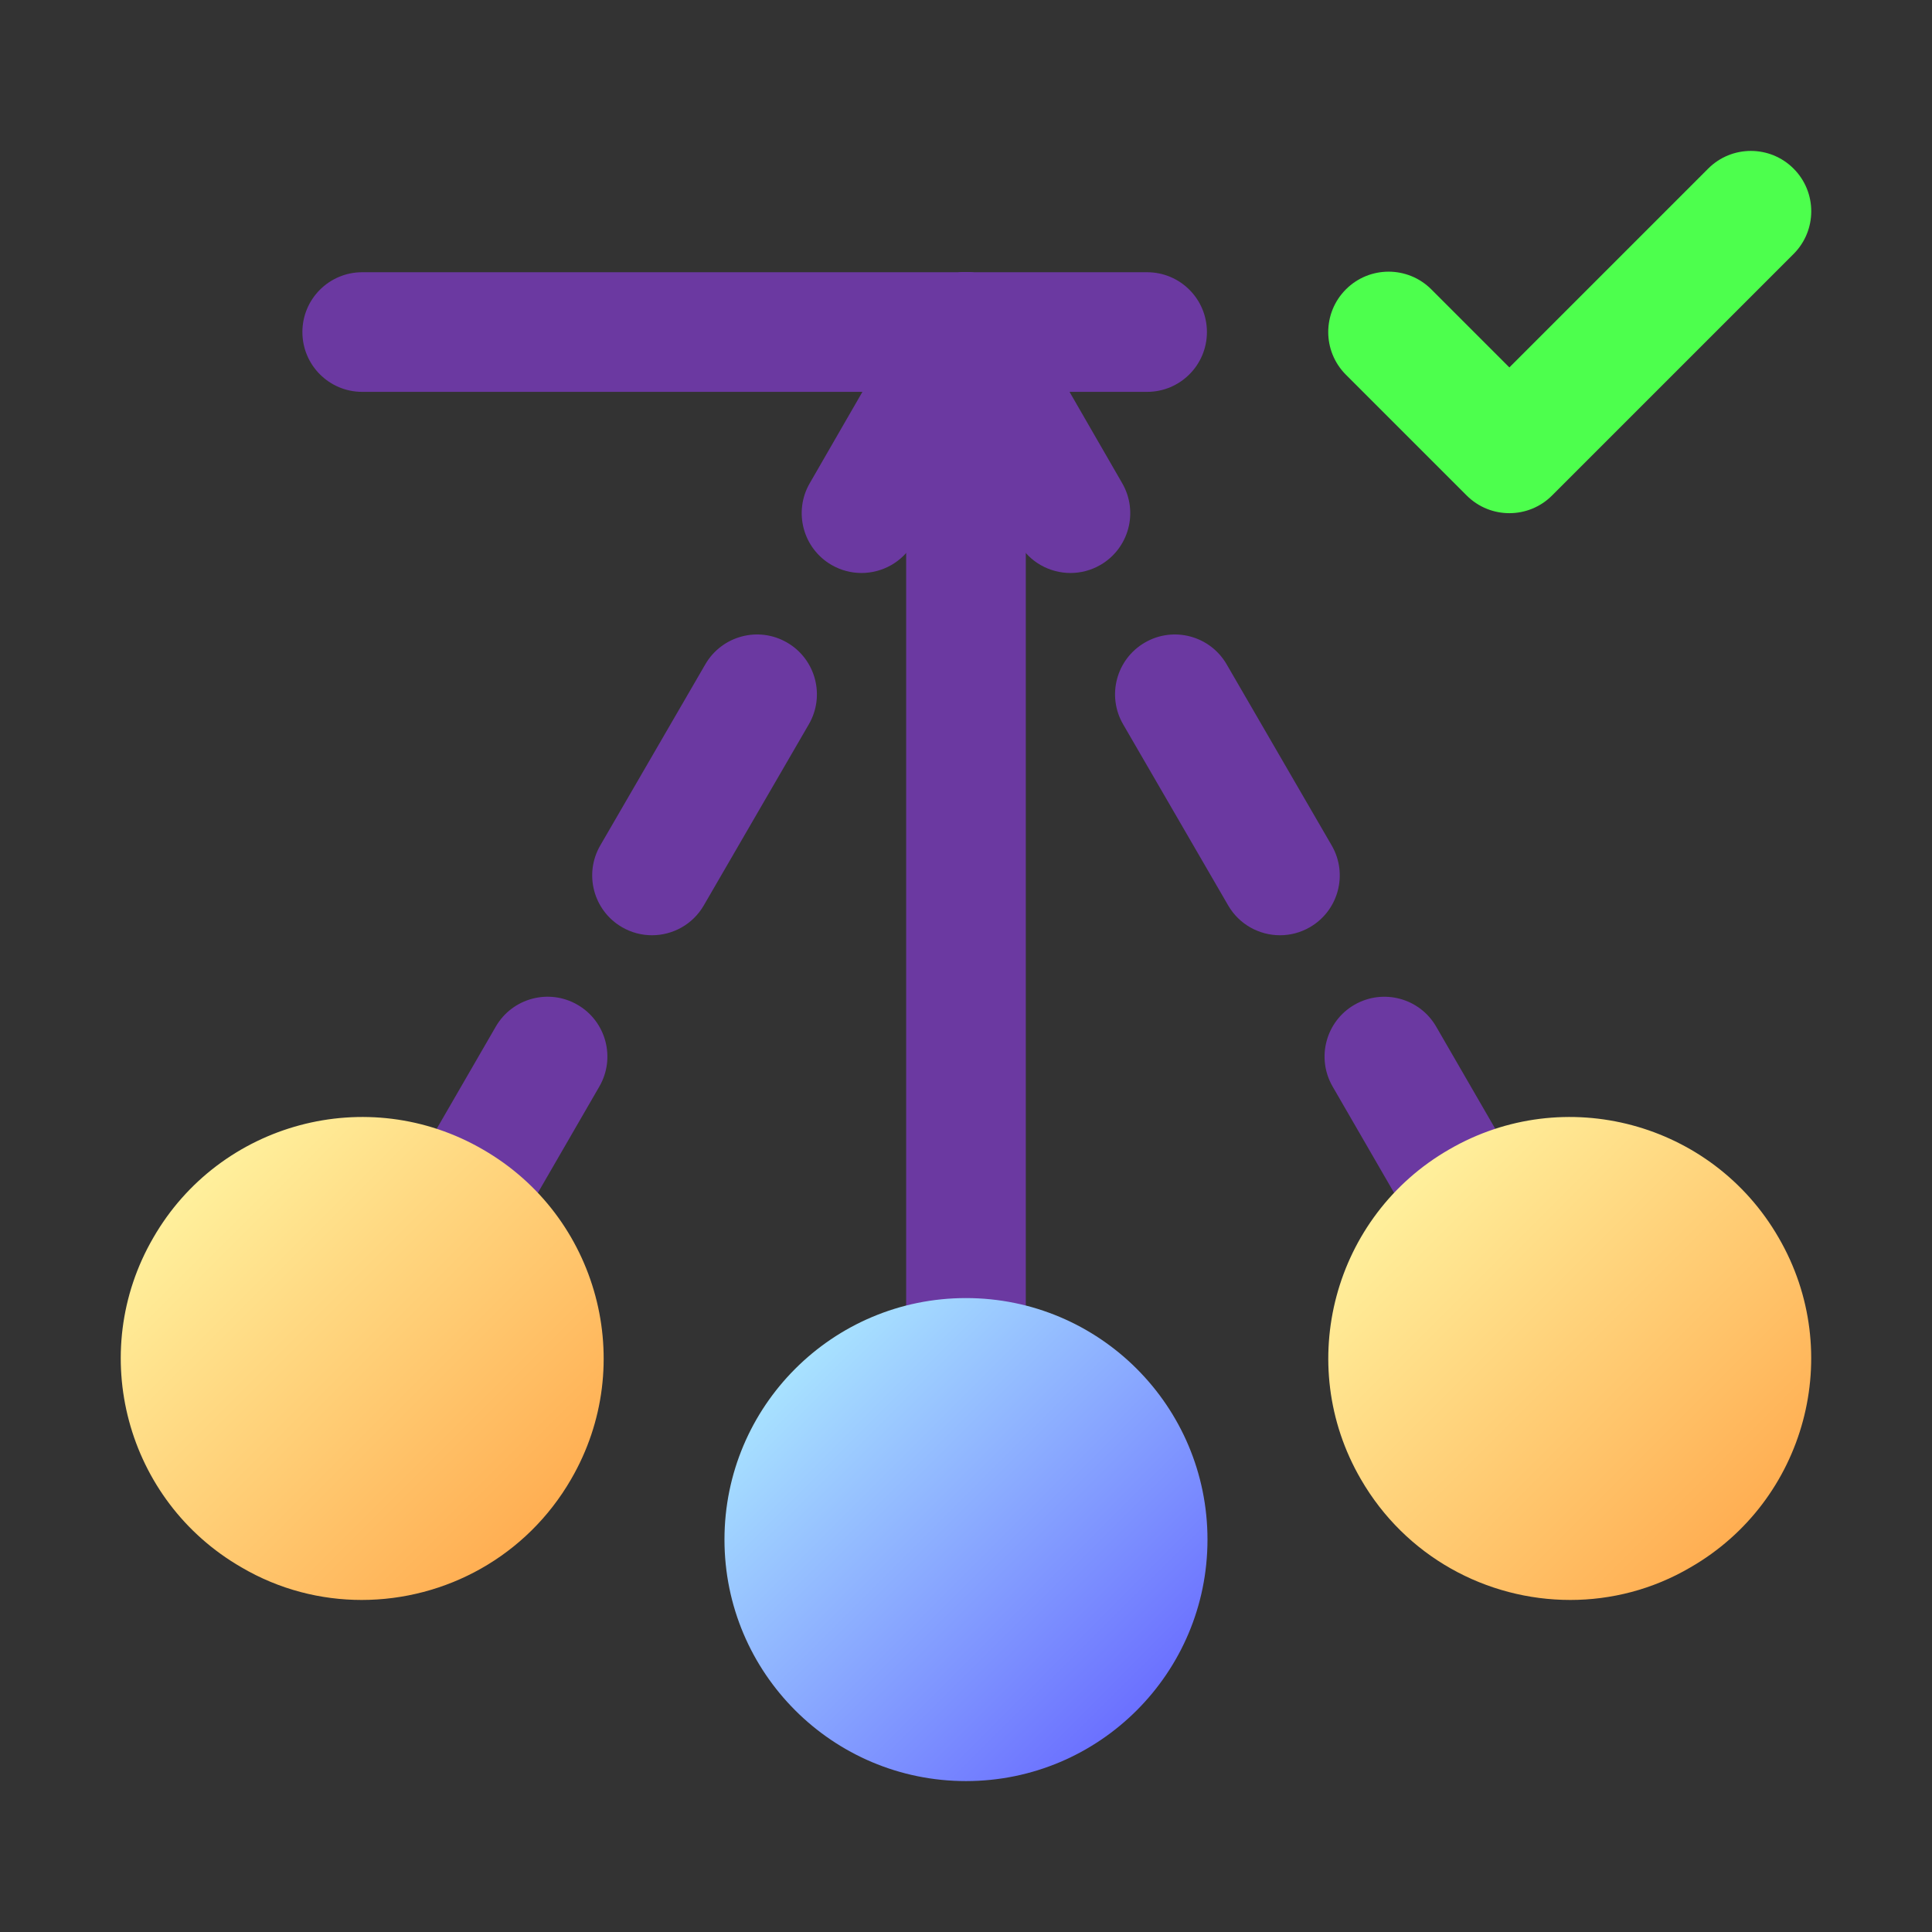 <svg xmlns:xlink="http://www.w3.org/1999/xlink" xmlns="http://www.w3.org/2000/svg" viewBox="0 0 4000 4000" id="Слой_1"><rect x="0" y="0" width="4000" height="4000" fill="#333333" stroke="none"/><linearGradient y2="460.907" y1="1168.032" x2="2353.516" x1="1646.392" gradientUnits="userSpaceOnUse" gradientTransform="matrix(1 0 0 -1 0 4002)" id="SVGID_1_"><stop stop-color="#a8e2ff" offset="0"></stop><stop stop-color="#6b70ff" offset="1"></stop></linearGradient><linearGradient id="lg1"><stop stop-color="#fff09c" offset="0"></stop><stop stop-color="#ffae52" offset="1"></stop></linearGradient><linearGradient y2="836.106" y1="1542.908" xlink:href="#lg1" x2="1103.296" x1="396.494" gradientUnits="userSpaceOnUse" gradientTransform="matrix(1 0 0 -1 0 4002)" id="SVGID_00000052791127071597299380000015955378913880551568_"></linearGradient><linearGradient y2="836.079" y1="1542.946" xlink:href="#lg1" x2="3603.453" x1="2896.586" gradientUnits="userSpaceOnUse" gradientTransform="matrix(1 0 0 -1 0 4002)" id="SVGID_00000091705579573432068460000013614352311981913998_"></linearGradient><g><g><path fill="#6b39a1" d="m2374.964 811.31h-1625.042c-68.391 0-123.843-55.421-123.843-123.843s55.452-123.843 123.843-123.843h1625.041c68.391 0 123.843 55.421 123.843 123.843s-55.451 123.843-123.842 123.843z"></path></g><g><path fill="#6b39a1" d="m1999.954 2936.364c-68.391 0-123.843-55.421-123.843-123.843v-2125.054c0-68.422 55.452-123.843 123.843-123.843s123.843 55.421 123.843 123.843v2125.054c0 68.422-55.452 123.843-123.843 123.843z"></path></g><g><path fill="#6b39a1" d="m1349.822 1936.338c-21.088 0-42.452-5.371-62.013-16.724-59.175-34.303-79.317-110.11-45-169.254l217.504-375.01c34.317-59.145 110.095-79.348 169.27-44.984 59.175 34.303 79.317 110.11 45 169.254l-217.504 375.01c-22.982 39.614-64.532 61.708-107.257 61.708z"></path></g><g><path fill="#6b39a1" d="m953.555 2622.636c-21.027 0-42.345-5.31-61.877-16.602-59.206-34.242-79.455-110.05-45.213-169.254l179.997-311.286c34.226-59.145 109.943-79.531 169.209-45.228 59.206 34.242 79.455 110.05 45.213 169.254l-179.997 311.286c-22.948 39.673-64.56 61.83-107.332 61.83z"></path></g><g><path fill="#6b39a1" d="m1783.579 1186.319c-20.981 0-42.252-5.31-61.739-16.541-59.267-34.181-79.592-109.927-45.427-169.194l216.253-375.01c34.151-59.206 109.882-79.531 169.147-45.411 59.267 34.181 79.592 109.927 45.427 169.194l-216.253 375.01c-22.934 39.735-64.576 61.952-107.408 61.952z"></path></g><g><path fill="#6b39a1" d="m2650.086 1936.338c-42.725 0-84.277-22.096-107.257-61.709l-217.504-375.01c-34.317-59.145-14.176-134.953 45-169.254 59.16-34.364 134.967-14.16 169.27 44.984l217.504 375.01c34.317 59.145 14.176 134.953-45 169.254-19.547 11.354-40.925 16.725-62.013 16.725z"></path></g><g><path fill="#6b39a1" d="m3046.352 2622.636c-42.786 0-84.384-22.157-107.333-61.83l-179.997-311.286c-34.242-59.206-13.993-135.014 45.213-169.254 59.251-34.119 134.998-13.977 169.209 45.228l179.997 311.286c34.242 59.206 13.993 135.014-45.213 169.254-19.517 11.231-40.85 16.602-61.876 16.602z"></path></g><g><path fill="#6b39a1" d="m2216.328 1186.319c-42.833 0-84.475-22.217-107.409-61.952l-216.253-375.01c-34.165-59.267-13.84-135.014 45.427-169.194 59.281-34.058 134.998-13.795 169.148 45.411l216.253 375.01c34.165 59.267 13.84 135.014-45.427 169.194-19.485 11.231-40.757 16.541-61.739 16.541z"></path></g><g><circle r="500.013" fill="url(#SVGID_1_)" cy="3187.53" cx="1999.954"></circle></g><g><path fill="url(#SVGID_00000052791127071597299380000015955378913880551568_)" d="m1182.428 3062.527c-92.471 160.008-260.017 250.006-433.727 250.006-83.803 0-170.049-21.24-248.785-67.507-238.776-137.499-321.236-443.766-182.501-682.512 137.515-238.746 443.737-321.267 682.512-182.5 238.777 137.5 321.238 443.767 182.501 682.513z"></path></g><g><path fill="url(#SVGID_00000091705579573432068460000013614352311981913998_)" d="m3499.992 3245.026c-78.738 46.266-164.982 67.507-248.785 67.507-173.71 0-341.195-89.998-433.727-250.006-138.737-238.746-56.276-545.013 182.499-682.512 238.776-138.767 544.997-56.245 682.512 182.5 138.737 238.745 56.277 545.012-182.499 682.511z"></path></g><g><path fill="#4dff4d" d="m3124.983 1062.476c-31.998 0-63.982-12.207-88.397-36.622l-250.006-250.006c-48.814-48.829-48.814-127.933 0-176.762 48.829-48.829 127.963-48.829 176.792 0l161.61 161.625 411.616-411.632c48.829-48.829 127.963-48.829 176.792 0 48.814 48.829 48.814 127.933 0 176.762l-500.013 500.013c-24.413 24.415-56.396 36.622-88.394 36.622z"></path></g></g></svg>